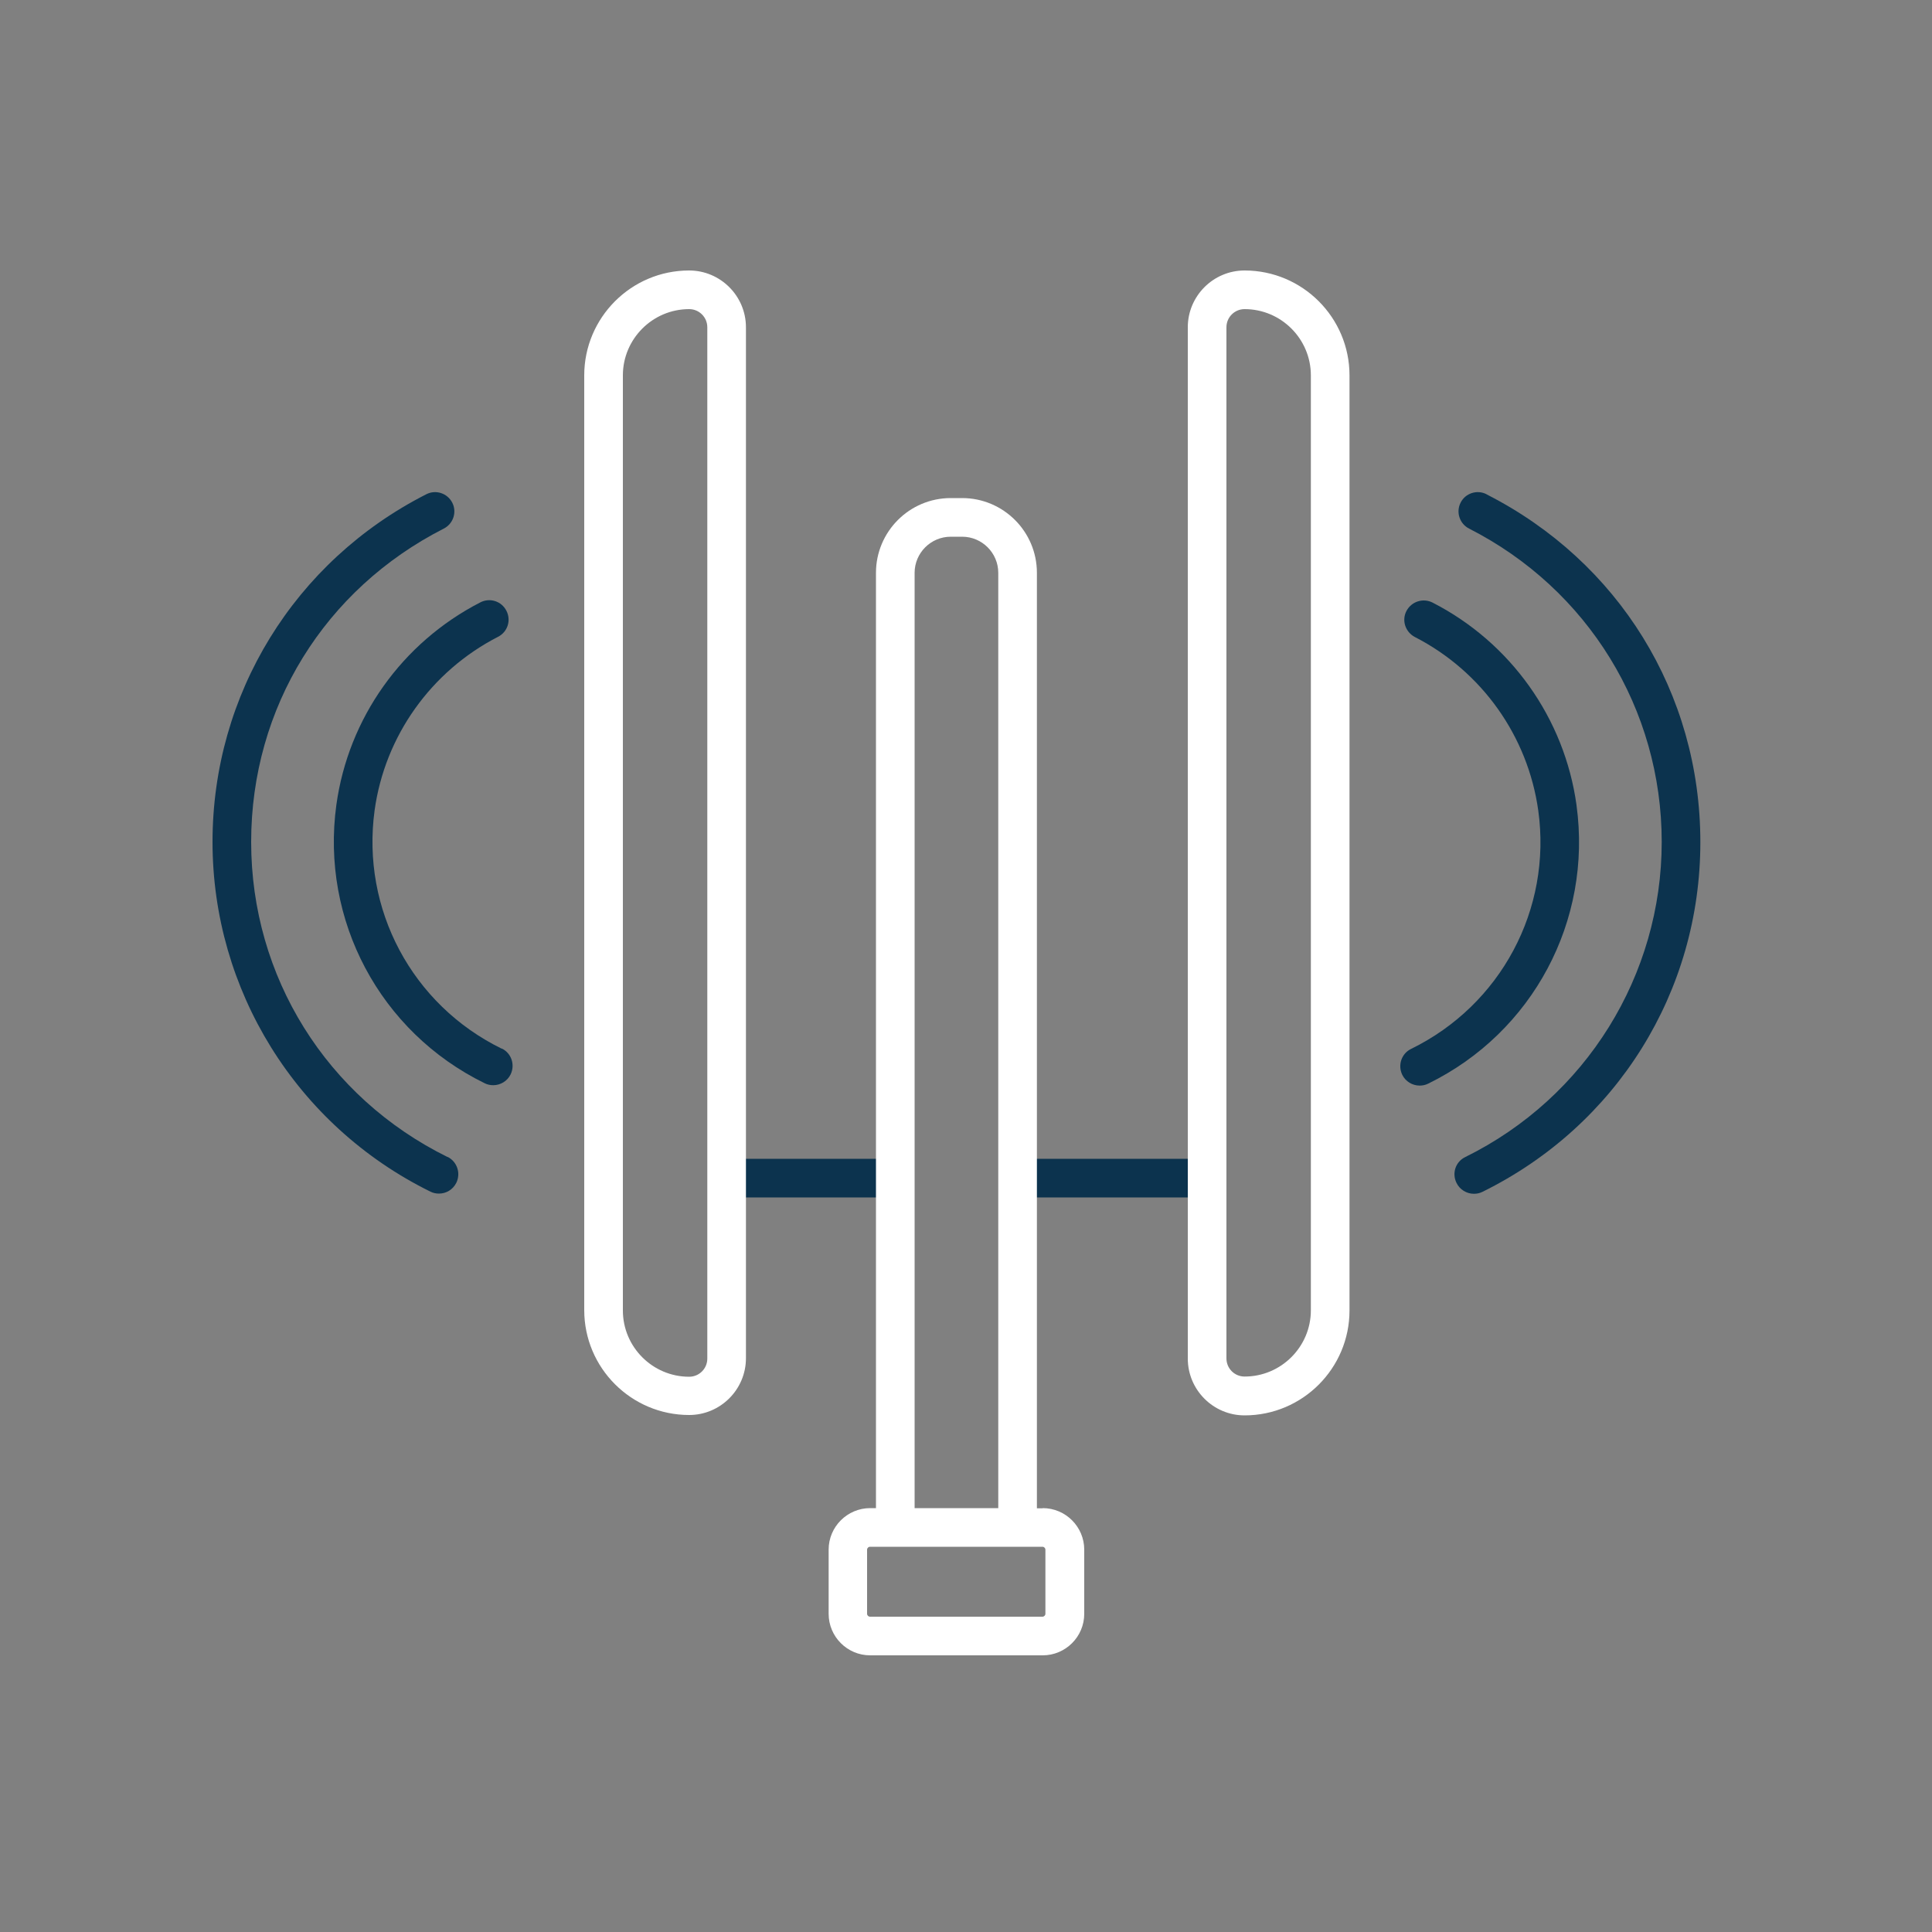 <svg width="100" height="100" viewBox="0 0 100 100" fill="none" xmlns="http://www.w3.org/2000/svg">
<rect x="0" y="0" width="100" height="100" fill="#808080" stroke="none"/>
<g clip-path="url(#clip0_78_498)">
<path d="M81.6 41.67C80.98 37.18 78.19 33.26 74.15 31.19C73.66 30.94 73.06 31.13 72.8 31.62C72.54 32.11 72.74 32.71 73.23 32.97C76.7 34.75 79.08 38.1 79.62 41.95C80.33 47.06 77.68 52.02 73.04 54.29C72.54 54.53 72.34 55.13 72.58 55.63C72.75 55.98 73.11 56.19 73.48 56.19C73.63 56.19 73.78 56.16 73.92 56.09C79.34 53.44 82.42 47.65 81.6 41.68V41.67Z" fill="#0C334E"/>
<path d="M76.94 25.58C76.45 25.33 75.84 25.53 75.6 26.02C75.35 26.51 75.55 27.11 76.04 27.36C82.19 30.49 86.01 36.7 86.01 43.58C86.01 50.46 82.11 56.8 75.84 59.89C75.34 60.13 75.14 60.73 75.39 61.23C75.56 61.58 75.92 61.79 76.29 61.79C76.44 61.79 76.59 61.76 76.73 61.69C83.69 58.26 88.01 51.32 88.01 43.59C88.01 35.86 83.77 29.06 76.95 25.59L76.94 25.58Z" fill="#0C334E"/>
<path d="M25.97 54.28C21.33 52.01 18.69 47.06 19.39 41.94C19.92 38.1 22.31 34.74 25.78 32.96C26.27 32.71 26.47 32.11 26.21 31.61C25.96 31.12 25.36 30.92 24.86 31.18C20.81 33.26 18.03 37.17 17.41 41.66C16.59 47.63 19.67 53.42 25.09 56.07C25.23 56.14 25.38 56.17 25.53 56.17C25.9 56.17 26.26 55.96 26.43 55.61C26.67 55.11 26.47 54.51 25.97 54.27V54.28Z" fill="#0C334E"/>
<path d="M23.17 59.89C16.9 56.8 13 50.55 13 43.58C13 36.61 16.82 30.49 22.97 27.36C23.46 27.11 23.66 26.51 23.41 26.02C23.16 25.53 22.56 25.33 22.07 25.58C15.24 29.05 11 35.94 11 43.58C11 51.22 15.32 58.25 22.28 61.68C22.42 61.75 22.57 61.78 22.72 61.78C23.09 61.78 23.44 61.58 23.62 61.22C23.86 60.72 23.66 60.13 23.17 59.88V59.89Z" fill="#0C334E"/>
<path d="M46.94 59.98H37.61V61.98H46.94V59.98Z" fill="#0C334E"/>
<path d="M62.48 59.98H53.16V61.98H62.48V59.98Z" fill="#0C334E"/>
<path d="M53.97 78.07H53.67V29.65C53.67 27.51 51.93 25.78 49.8 25.78H49.21C47.07 25.78 45.34 27.52 45.34 29.65V78.06H45.04C43.86 78.06 42.89 79.02 42.89 80.21V83.53C42.89 84.71 43.85 85.68 45.04 85.68H53.97C55.15 85.68 56.12 84.72 56.12 83.53V80.21C56.12 79.03 55.16 78.06 53.97 78.06V78.07ZM47.34 29.65C47.34 28.62 48.18 27.78 49.21 27.78H49.8C50.83 27.78 51.67 28.62 51.67 29.65V78.06H47.34V29.65ZM54.11 83.53C54.11 83.61 54.04 83.68 53.96 83.68H45.03C44.95 83.68 44.88 83.61 44.88 83.53V80.21C44.88 80.13 44.95 80.06 45.03 80.06H53.96C54.04 80.06 54.11 80.13 54.11 80.21V83.53Z" fill="white"/>
<path d="M35.67 14C32.67 14 30.24 16.44 30.24 19.43V67.81C30.24 70.81 32.68 73.24 35.67 73.24C37.29 73.24 38.61 71.92 38.61 70.3V16.94C38.61 15.32 37.29 14 35.67 14ZM36.61 70.32C36.61 70.84 36.19 71.26 35.67 71.26C33.78 71.26 32.24 69.72 32.24 67.83V19.43C32.24 17.54 33.78 16 35.67 16C36.19 16 36.61 16.42 36.61 16.94V70.32Z" fill="white"/>
<path d="M64.42 14C62.8 14 61.48 15.32 61.48 16.94V70.32C61.48 71.94 62.8 73.26 64.42 73.26C67.42 73.26 69.85 70.82 69.85 67.83V19.43C69.85 16.43 67.41 14 64.42 14ZM67.85 67.82C67.85 69.71 66.31 71.25 64.42 71.25C63.9 71.25 63.48 70.83 63.48 70.31V16.94C63.48 16.42 63.9 16 64.42 16C66.31 16 67.85 17.54 67.85 19.43V67.81V67.82Z" fill="white"/>
</g>
<defs>
<clipPath id="clip0_78_498">
<rect width="100" height="100" fill="white"/>
</clipPath>
</defs>
</svg>
